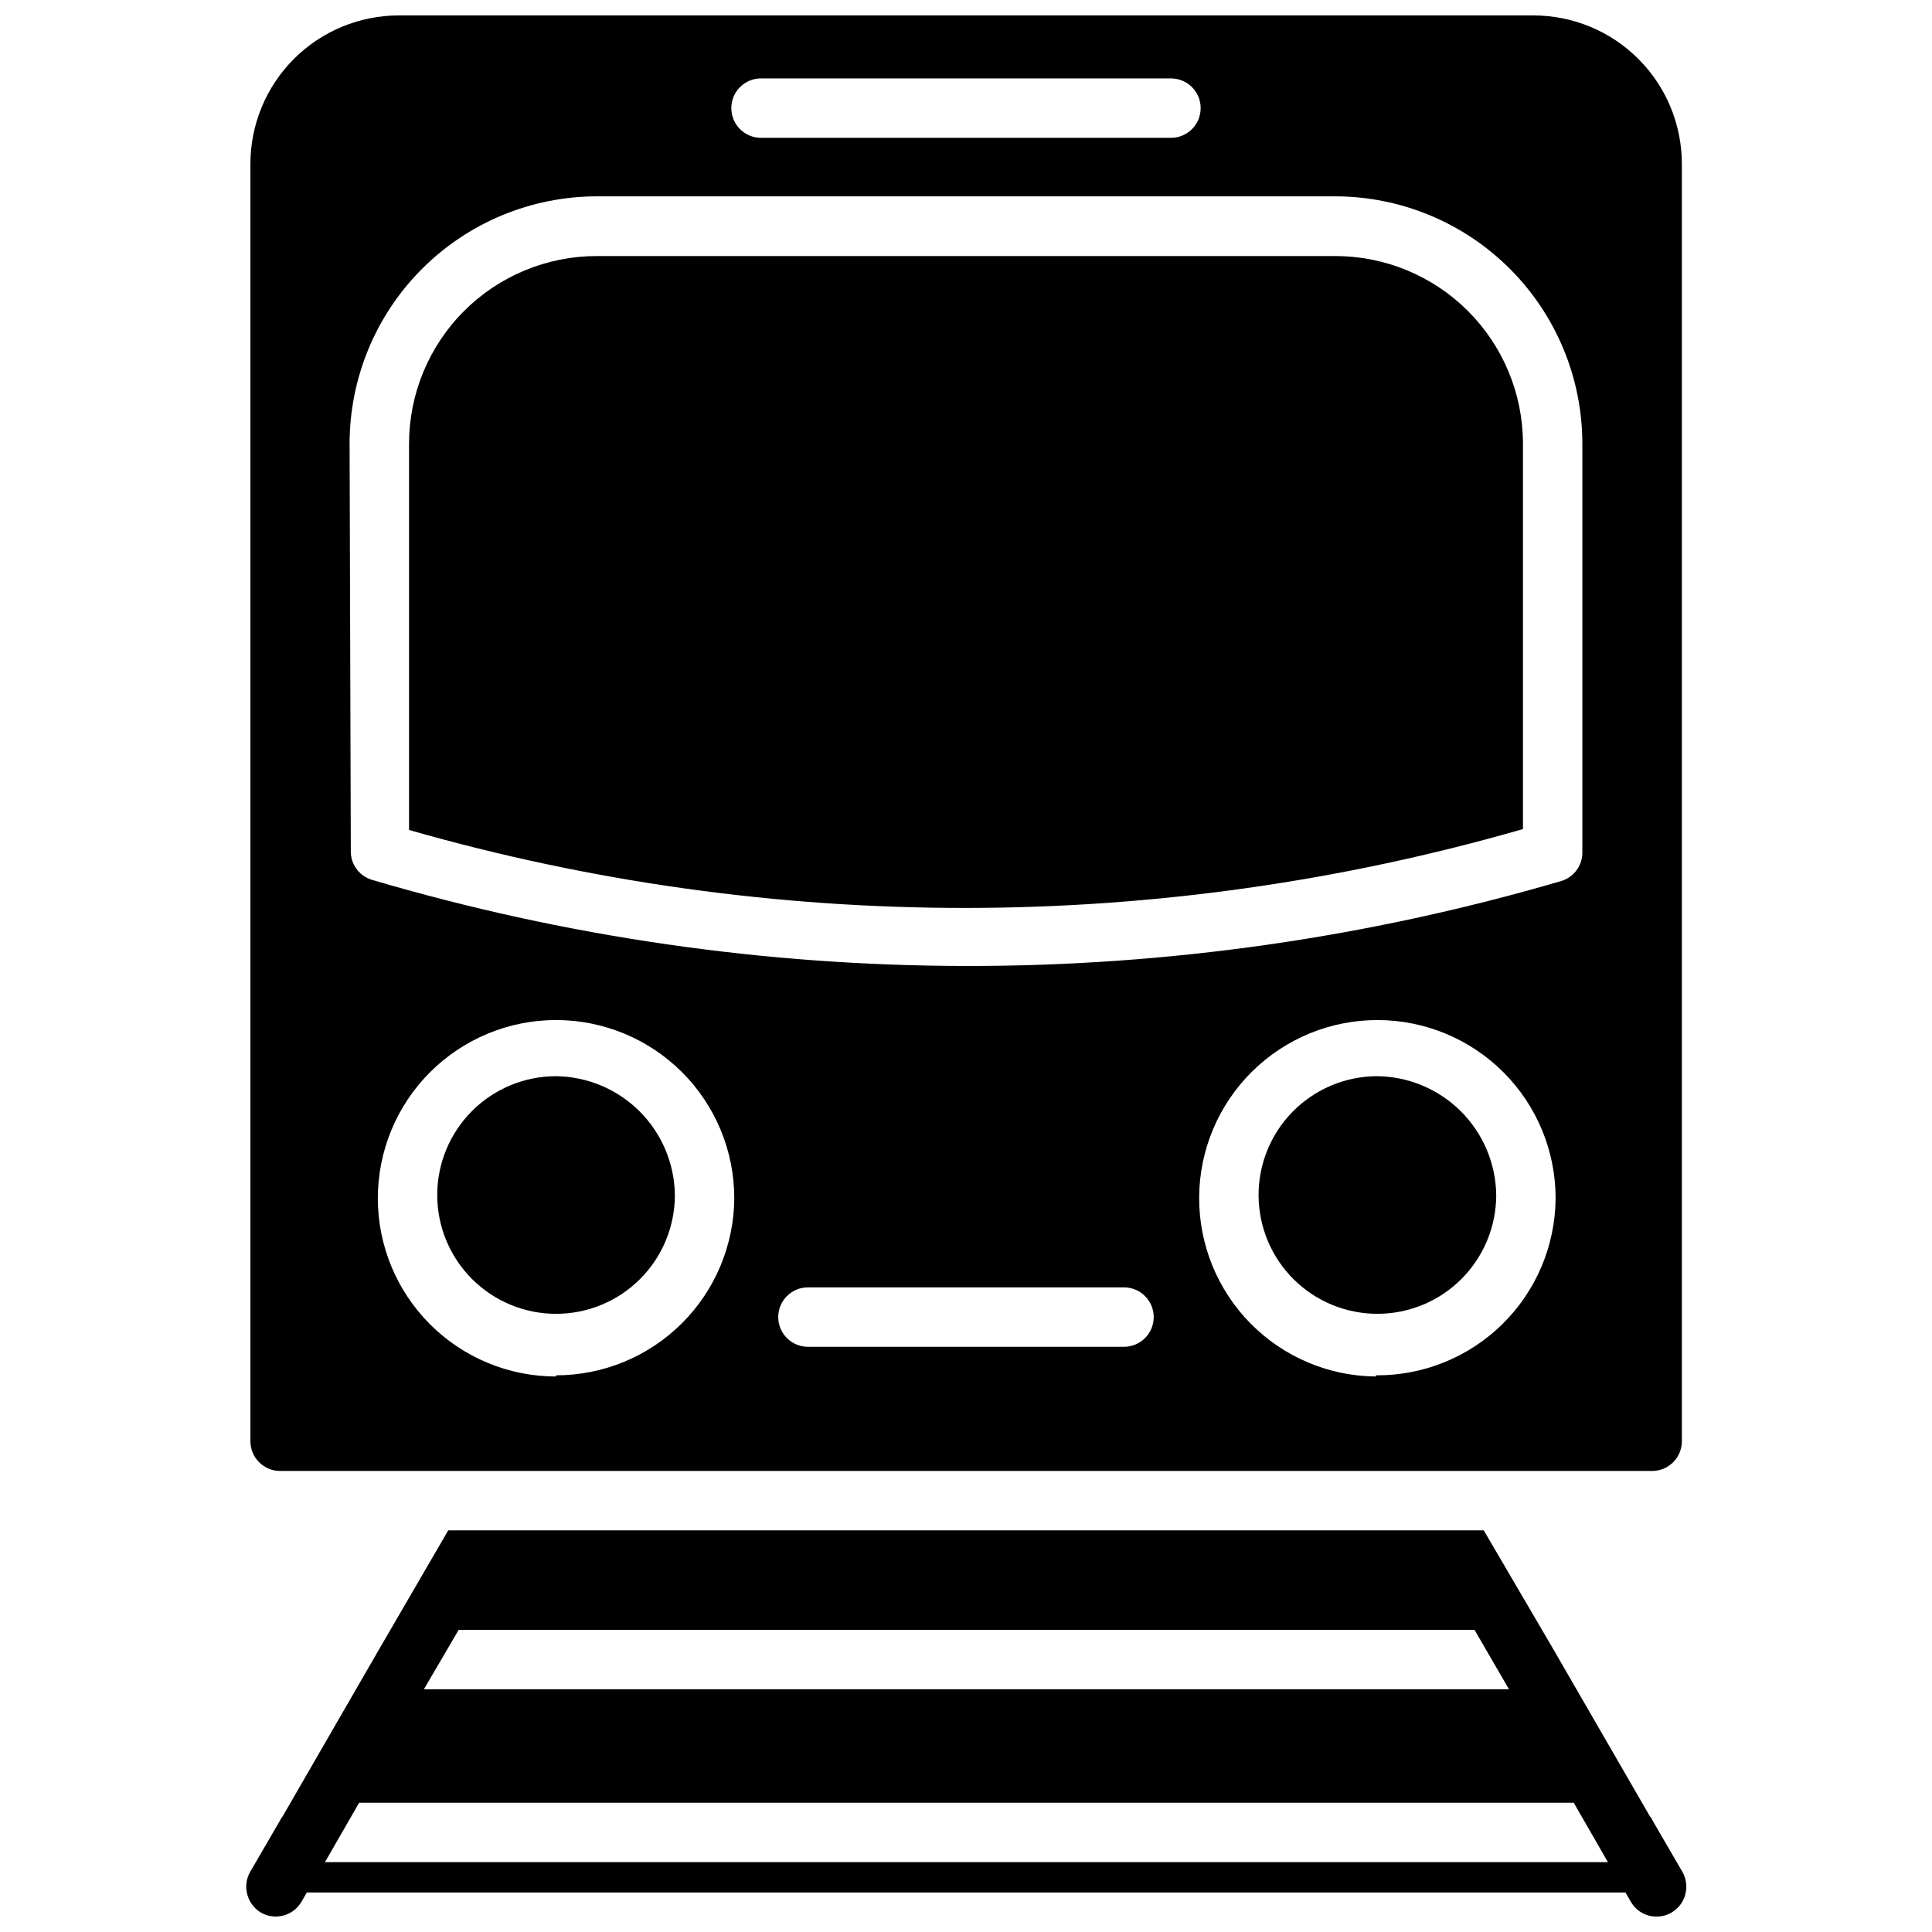 <?xml version="1.0" encoding="UTF-8"?>
<!-- The Best Svg Icon site in the world: iconSvg.co, Visit us! https://iconsvg.co -->
<svg width="800px" height="800px" version="1.1" viewBox="144 144 512 512" xmlns="http://www.w3.org/2000/svg">
 <defs>
  <clipPath id="b">
   <path d="m210 148.09h380v385.91h-380z"/>
  </clipPath>
  <clipPath id="a">
   <path d="m209 549h382v102.9h-382z"/>
  </clipPath>
 </defs>
 <path d="m508.63 429.2c-8.328 0.105-16.273 3.504-22.102 9.453s-9.062 13.965-8.992 22.293c0.07 8.328 3.434 16.293 9.359 22.145 5.926 5.852 13.93 9.117 22.258 9.082 8.328-0.031 16.305-3.363 22.18-9.266 5.879-5.902 9.176-13.891 9.18-22.219-0.105-8.387-3.508-16.395-9.477-22.289-5.969-5.894-14.02-9.199-22.406-9.199z"/>
 <path d="m291.36 429.2c-8.352 0-16.359 3.316-22.266 9.223-5.902 5.906-9.223 13.914-9.223 22.266 0 8.352 3.32 16.359 9.223 22.266 5.906 5.906 13.914 9.223 22.266 9.223 8.352 0 16.363-3.316 22.266-9.223 5.906-5.906 9.223-13.914 9.223-22.266-0.102-8.32-3.453-16.27-9.336-22.152-5.883-5.883-13.832-9.234-22.152-9.336z"/>
 <g clip-path="url(#b)">
  <path d="m218.23 533.82h363.61c2.086 0 4.09-0.832 5.566-2.309 1.477-1.477 2.305-3.477 2.305-5.566v-338.5c0-10.438-4.148-20.449-11.527-27.832-7.383-7.379-17.395-11.527-27.832-11.527h-300.63c-10.441 0-20.453 4.148-27.832 11.527-7.383 7.383-11.527 17.395-11.527 27.832v338.5c0 2.09 0.828 4.09 2.305 5.566 1.477 1.477 3.477 2.309 5.566 2.309zm73.133-25.031-0.004-0.004c-12.527 0-24.539-4.977-33.398-13.832-8.855-8.859-13.832-20.871-13.832-33.398s4.977-24.543 13.832-33.398c8.859-8.859 20.871-13.836 33.398-13.836 12.527 0 24.543 4.977 33.398 13.836 8.859 8.855 13.836 20.871 13.836 33.398-0.086 12.473-5.098 24.402-13.945 33.195-8.848 8.789-20.816 13.723-33.289 13.723zm150.51-7.871-83.758-0.004c-4.348 0-7.875-3.523-7.875-7.871s3.527-7.875 7.875-7.875h83.758c4.348 0 7.871 3.527 7.871 7.875s-3.523 7.871-7.871 7.871zm66.754 7.871v-0.004c-12.504-0.102-24.457-5.16-33.234-14.062-8.781-8.906-13.672-20.926-13.605-33.43 0.07-12.504 5.094-24.469 13.973-33.273 8.879-8.805 20.887-13.73 33.391-13.695s24.484 5.023 33.312 13.879c8.832 8.852 13.789 20.848 13.789 33.352-0.082 12.539-5.148 24.531-14.082 33.332-8.938 8.801-21.004 13.688-33.543 13.586zm-162.95-344.01h108.64c4.348 0 7.871 3.527 7.871 7.875s-3.523 7.871-7.871 7.871h-108.64c-4.348 0-7.871-3.523-7.871-7.871s3.523-7.875 7.871-7.875zm-109.03 96.828c0-17.379 6.898-34.047 19.18-46.34 12.281-12.297 28.941-19.215 46.316-19.234h195.7c17.379 0.02 34.035 6.938 46.316 19.234 12.281 12.293 19.18 28.961 19.18 46.34v108c0.152 3.59-2.148 6.832-5.59 7.871-51.238 15-104.36 22.582-157.75 22.516-53.301-0.059-106.32-7.746-157.44-22.832-3.441-1.039-5.742-4.277-5.59-7.871z"/>
 </g>
 <path d="m547.6 363.71v-102.34c-0.062-13.152-5.332-25.746-14.652-35.027-9.324-9.277-21.945-14.488-35.098-14.488h-195.7c-13.195 0-25.848 5.242-35.18 14.574-9.328 9.328-14.57 21.984-14.57 35.18v102.34c96.473 27.633 198.77 27.551 295.2-0.238z"/>
 <g clip-path="url(#a)">
  <path d="m589.87 640.09-7.871-13.539c-0.188-0.461-0.453-0.887-0.789-1.258l-25.977-44.949-0.551-0.945-17.477-29.836h-274.42l-17.477 30.07-0.551 0.945-25.82 44.715c-0.309 0.387-0.57 0.812-0.785 1.258l-7.871 13.539h-0.004c-0.93 1.648-1.238 3.578-0.863 5.434 0.422 2.25 1.801 4.203 3.777 5.352 1.176 0.668 2.504 1.02 3.856 1.023 2.824 0.012 5.438-1.488 6.852-3.934l1.418-2.441h349.44l1.418 2.441c1.637 2.856 4.879 4.394 8.129 3.848 3.25-0.543 5.816-3.055 6.434-6.289 0.375-1.855 0.066-3.785-0.867-5.434zm-55.105-64.156 9.133 15.742-287.56 0.004 9.211-15.742zm-304.65 61.559 9.055-15.742h321.89l9.055 15.742z"/>
 </g>
</svg>